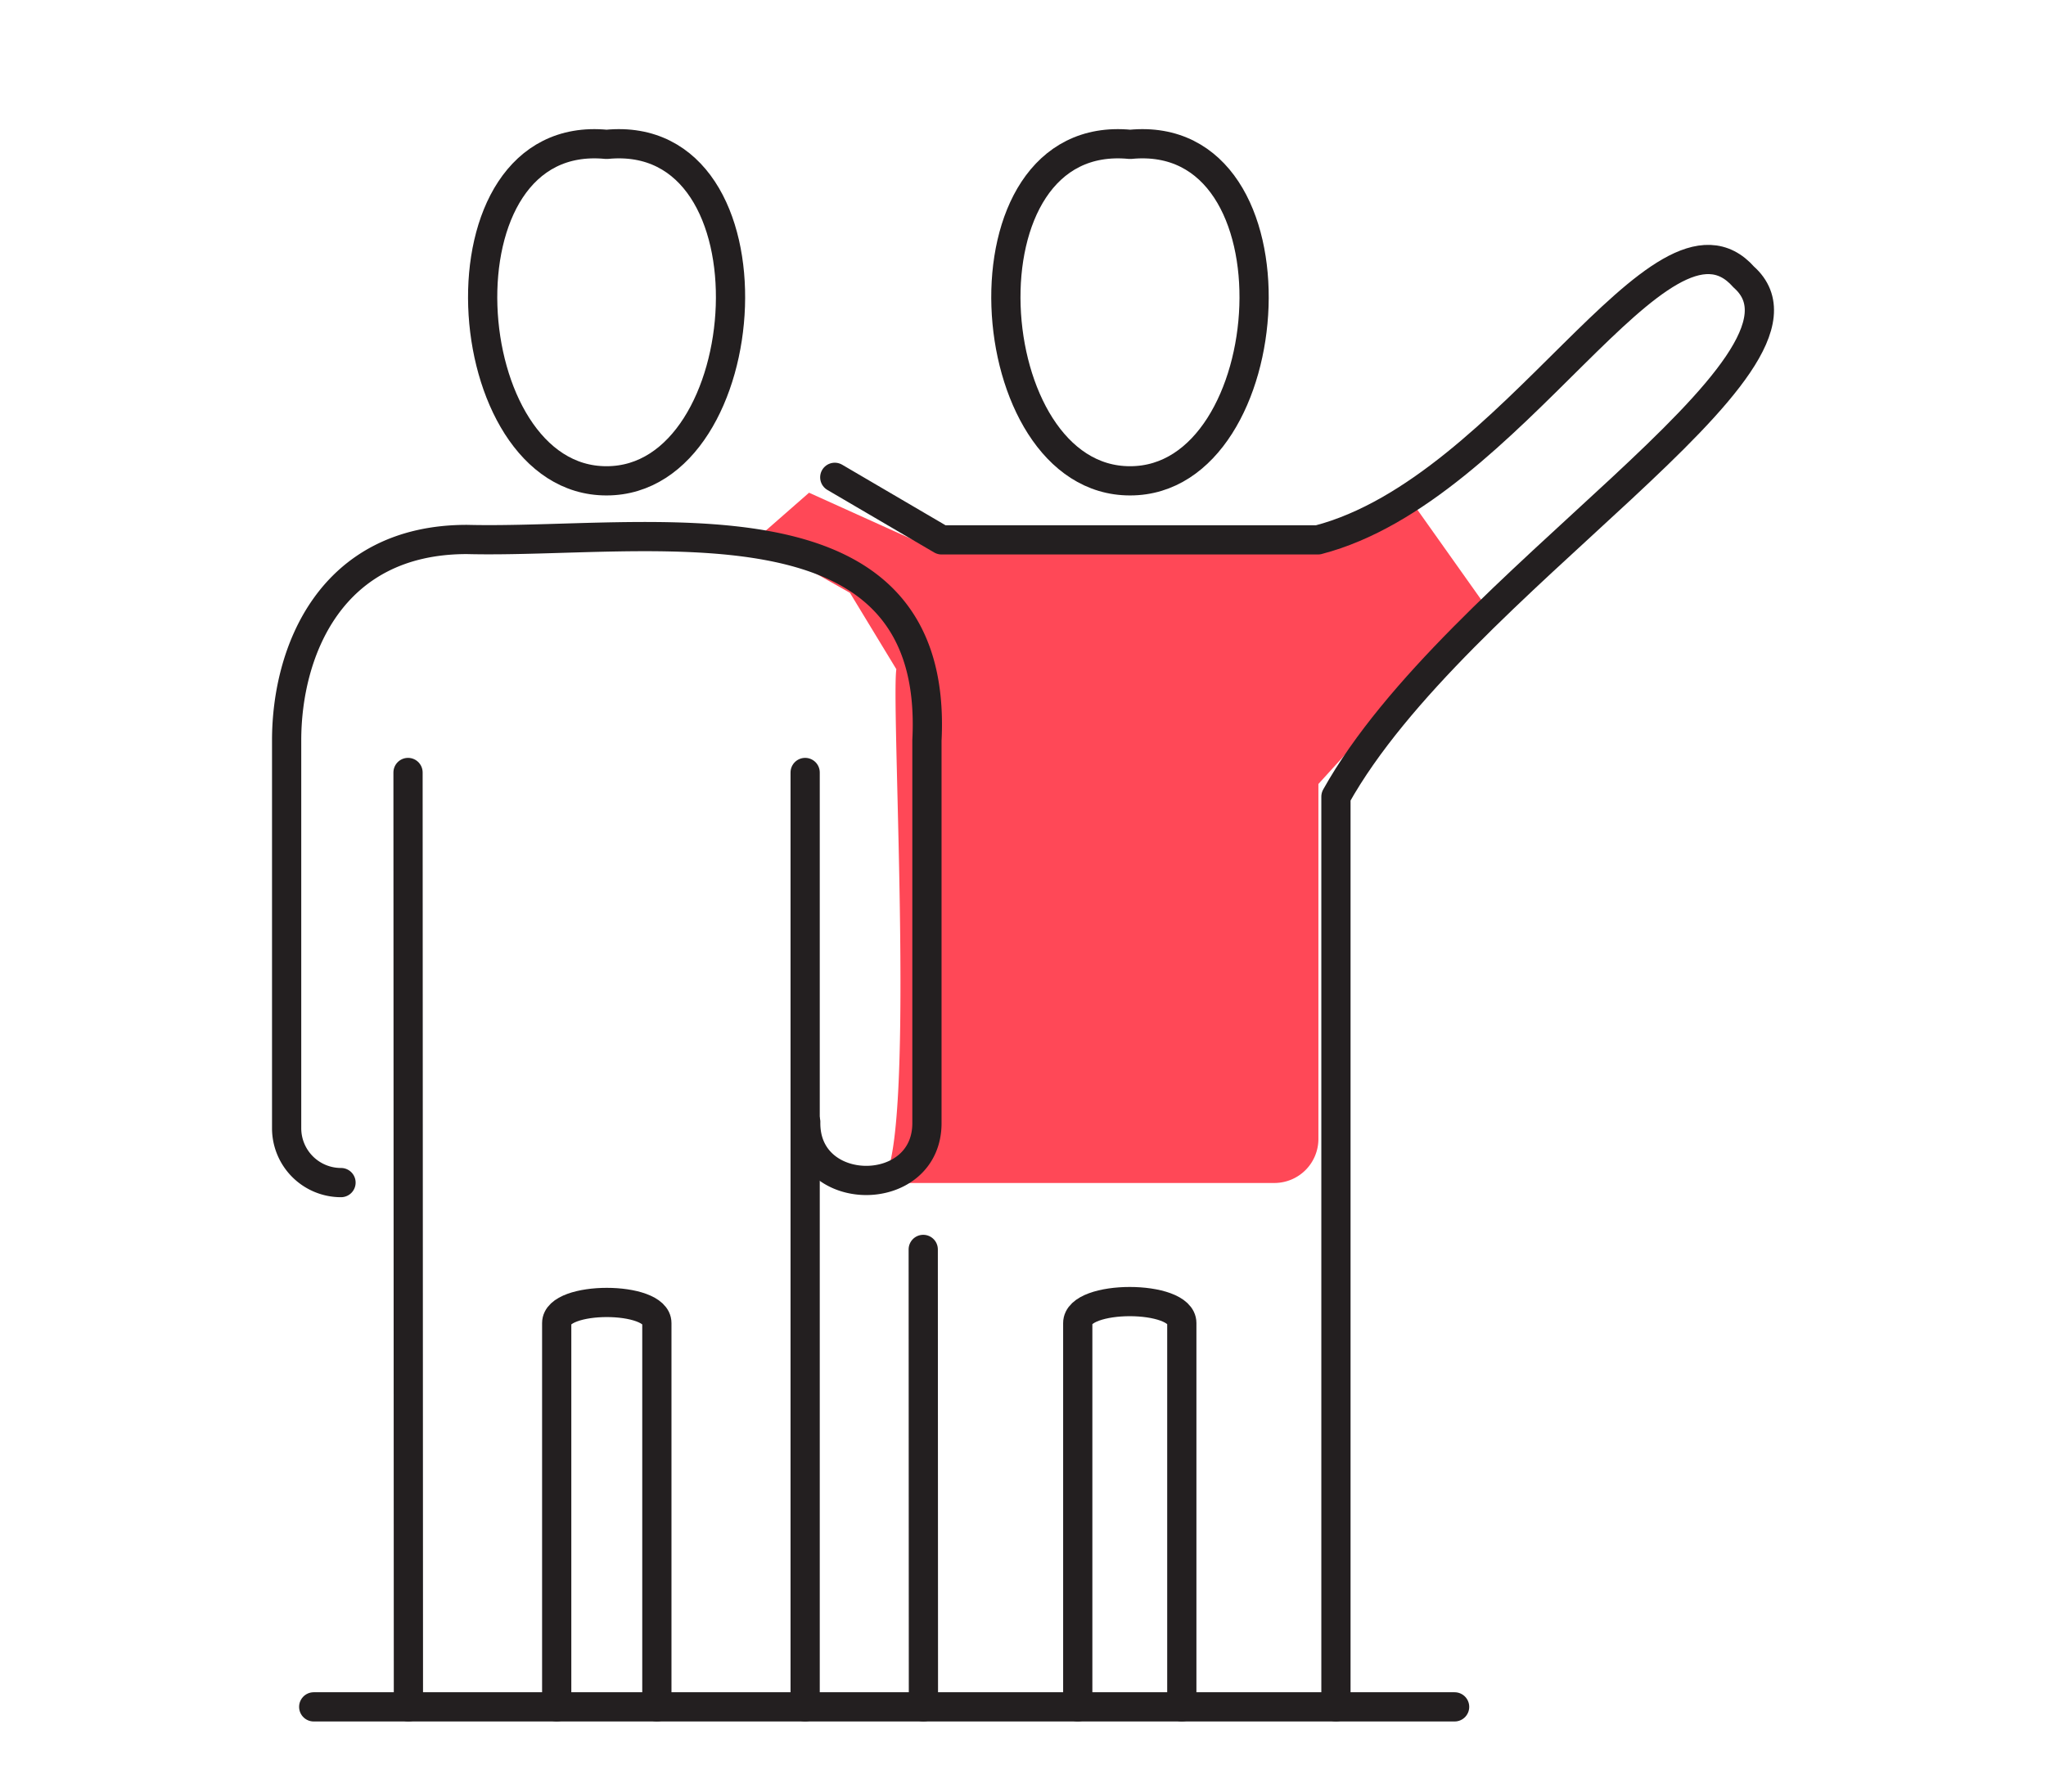 <?xml version="1.0"?>
<svg xmlns="http://www.w3.org/2000/svg" id="f83ff280-6386-4570-a3d7-98337ca31cc9" data-name="Livello 1" viewBox="0 0 105 92">
  <path d="M65.43,60.72H45.17c1.92-1,.54-24.35.83-26.37l-2.38-3.92-4.84-2.74,2.74-2.4,6.24,2.82H67.69l4.43-2.82,4,5.64-8.46,9.31V58.46A2.26,2.26,0,0,1,65.43,60.72Z" style="fill:#ff4857"/>
  <path d="M31.13,24.68c7.87,0,9.07-18.16,0-17.27C22.06,6.52,23.26,24.7,31.13,24.68Z" style="fill:none;stroke:#231f20;stroke-linecap:round;stroke-linejoin:round;stroke-width:1.5px"/>
  <path d="M58,24.68c7.87,0,9.07-18.16,0-17.27C48.9,6.52,50.11,24.7,58,24.68Z" style="fill:none;stroke:#231f20;stroke-linecap:round;stroke-linejoin:round;stroke-width:1.5px"/>
  <path d="M17.5,60.7a2.79,2.79,0,0,1-2.79-2.79V38c0-4.53,2.23-10.31,9.25-10.31,9.17.23,24.28-2.79,23.61,10.31h0V57.59c.06,4-6.29,4-6.22,0" style="fill:none;stroke:#231f20;stroke-linecap:round;stroke-linejoin:round;stroke-width:1.5px"/>
  <line x1="47.39" y1="87.61" x2="47.38" y2="64.13" style="fill:none;stroke:#231f20;stroke-linecap:round;stroke-linejoin:round;stroke-width:1.5px"/>
  <path d="M60.65,87.61V67.91c0-1.47-5.34-1.47-5.34,0v19.7" style="fill:none;stroke:#231f20;stroke-linecap:round;stroke-linejoin:round;stroke-width:1.5px"/>
  <path d="M42.84,24.5l5.48,3.21H67.64c10-2.6,17.64-18.27,21.85-13.49h0c5,4.43-14.79,15.66-20.93,26.67V87.61" style="fill:none;stroke:#231f20;stroke-linecap:round;stroke-linejoin:round;stroke-width:1.5px"/>
  <line x1="41.32" y1="39.65" x2="41.32" y2="87.61" style="fill:none;stroke:#231f20;stroke-linecap:round;stroke-linejoin:round;stroke-width:1.5px"/>
  <line x1="20.96" y1="87.61" x2="20.94" y2="39.65" style="fill:none;stroke:#231f20;stroke-linecap:round;stroke-linejoin:round;stroke-width:1.5px"/>
  <path d="M33.71,87.61V67.91c0-1.41-5.14-1.41-5.14,0v19.7" style="fill:none;stroke:#231f20;stroke-linecap:round;stroke-linejoin:round;stroke-width:1.5px"/>
  <line x1="16.1" y1="87.61" x2="74.65" y2="87.61" style="fill:none;stroke:#231f20;stroke-linecap:round;stroke-linejoin:round;stroke-width:1.5px"/>
</svg>
